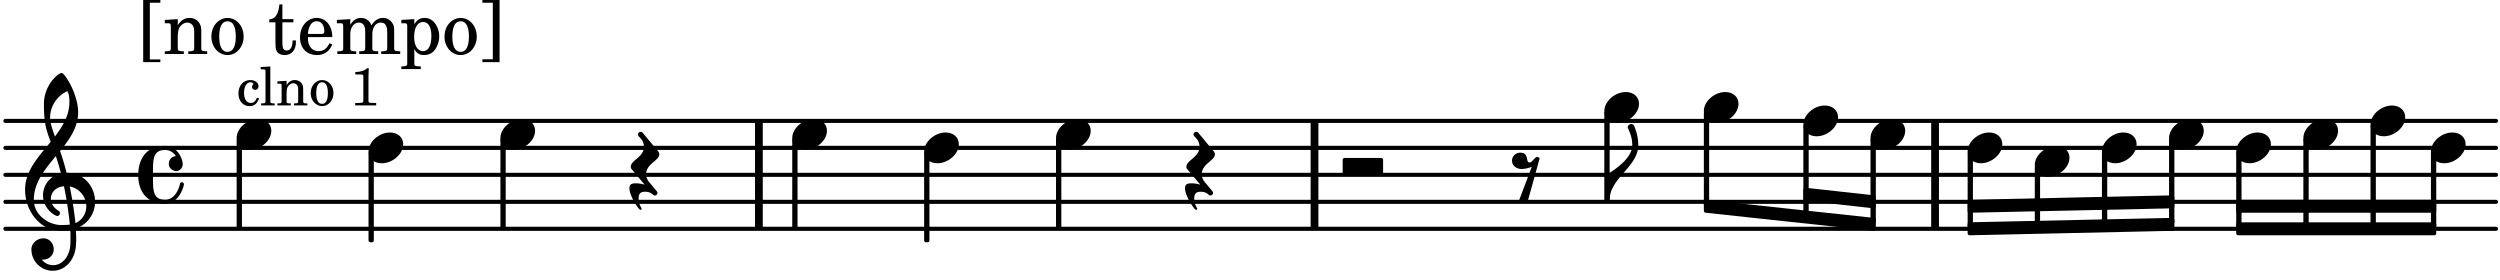 <svg xmlns="http://www.w3.org/2000/svg" xmlns:xlink="http://www.w3.org/1999/xlink" width="543.9" height="60.9" viewBox="0 0 259 29"><rect width="100%" height="100%" fill="#fff" rx="5"/><defs><path id="a" d="M2.219-1.594C1.109-1.594 0-.64 0 .375c0 .719.563 1.219 1.375 1.219 1.11 0 2.219-.953 2.219-1.969 0-.719-.563-1.219-1.375-1.219m0 0"/><path id="b" d="M1.766-1.281c-.47 0-.016-1.016-.97-1.016-.468 0-.858.36-.858.828 0 .5.453.86.984.86.36 0 .703-.094 1.062-.22L.61 2.798c.141.11.313.156.47.156a.7.7 0 0 0 .468-.156l1.25-4.5c-.047-.078-.14-.156-.25-.156-.25 0-.531.578-.781.578m0 0"/><path id="c" d="M1.875-7.516c0 .141.469.797.469 1.829 0 1.203-1.328 2.218-2.344 2.89h-.281V0H0c0-2.266 2.969-3.422 2.969-5.687 0-.688-.172-1.375-.438-2a.34.34 0 0 0-.297-.172c-.171 0-.359.14-.359.343m0 0"/><path id="d" d="M-.156-.844c0 .094.031.203.125.297L1.28 1.016A3.4 3.4 0 0 0 .375.875c-.469 0-.672.125-.672.516 0 .78.953 2.234 1.14 2.234A.134.134 0 0 0 .97 3.5c0-.062-.313-.406-.313-1.047 0-.484.172-.703.672-.703.688 0 .797.39 1 .39a.29.29 0 0 0 .281-.28c0-.048-.03-.11-.078-.173L1.75.75a1.27 1.27 0 0 1-.312-.828c0-1.078 1.359-1.39 1.359-2.047a.47.47 0 0 0-.11-.297L1.064-4.375a.28.28 0 0 0-.204-.078c-.14 0-.28.125-.28.266 0 .046.03.109.062.171l.265.282c.203.234.297.547.297.828 0 1.078-1.36 1.39-1.36 2.062m0 0"/><path id="k" d="M7.266-.016C7.266-1.546 6.14-3 4.359-3h-.046a24 24 0 0 0-.672-2.266c1-1.218 1.875-2.468 1.875-4.03 0-1.298-.766-3.11-1.547-3.97a.33.33 0 0 0-.203-.078c-.282 0-1.797 1.219-1.797 3.203 0 1.985.218 2.657.703 3.922-1.25 1.532-2.656 3-2.656 4.969C.016.953 1.563 3 3.75 3c.469 0 .89-.078.953-.078.016.265.016.562.016.844 0 .234 0 .468-.016.703-.062 1.11-.766 2.093-1.781 2.093a1.48 1.48 0 0 1-1.172-.578h.172c.578 0 1.062-.484 1.062-1.062 0-.625-.453-1.14-1.062-1.14-.656 0-1.25.5-1.25 1.14 0 1.234 1 2.219 2.203 2.219 1.36 0 2.313-1.203 2.406-2.578.016-.266.032-.532.032-.782 0-.344-.016-.672-.047-1.015a2.92 2.92 0 0 0 2-2.782m-2.032 2.22a40 40 0 0 0-.593-3.798A2.11 2.11 0 0 1 6.359.47c0 .812-.5 1.469-1.125 1.734m-1.453.202c-1.297 0-2.86-1.015-2.86-2.61 0-1.78 1.142-3.155 2.282-4.53.203.593.375 1.187.531 1.797A2.3 2.3 0 0 0 1.875-.672c0 1.422 1.266 2.14 1.469 2.14.172 0 .281-.14.281-.296a.28.28 0 0 0-.078-.203c-.594-.344-.86-.828-.86-1.297 0-.625.485-1.219 1.36-1.281.328 1.578.531 3.156.61 3.968-.376.047-.876.047-.876.047m.625-13.875c.14.328.203.547.203 1.11 0 1.375-.671 2.5-1.5 3.593-.312-.875-.5-1.484-.5-1.937 0-1.188.704-2.281 1.797-2.766m0 0"/><path id="l" d="M2.797-3C.203-3 0-.719 0 0c0 2.063 1.219 3 2.797 3C4.234 3 4.734 1.172 4.734.984c0-.125-.093-.218-.203-.218a.2.2 0 0 0-.203.172c-.187.843-.719 1.64-1.531 1.64-1.203 0-1.266-.86-1.266-2.172v-.812c0-1.313.063-2.172 1.266-2.172.469 0 .844.25 1.11.64-.454.016-.735.391-.735.782 0 .515.453.765.765.765.36 0 .672-.328.672-.718C4.61-1.641 4.063-3 2.797-3m0 0"/><path id="v" d="M3.984 0c.11 0 .204-.094.204-.203v-1.344a.207.207 0 0 0-.204-.203H.204A.207.207 0 0 0 0-1.547v1.344C0-.093.094 0 .203 0Zm0 0"/><path id="e" d="M2.11-.797c-.172.39-.36.547-.641.547-.438 0-.703-.406-.703-1.047 0-.656.265-1.094.672-1.094.156 0 .296.079.296.157 0 .015 0 .03-.03.062-.079.11-.11.172-.11.25 0 .188.14.313.328.313.203 0 .344-.157.344-.375 0-.375-.375-.641-.86-.641-.718 0-1.218.578-1.218 1.39 0 .782.468 1.313 1.14 1.313.484 0 .766-.219 1-.797Zm0 0"/><path id="f" d="m1.11-4.031-1 .062v.235h.265c.203 0 .234.03.234.265v3.047c-.015.094-.015.125-.046.14-.032.063-.141.079-.375.079H.156V0h1.407v-.203H1.53c-.36 0-.422-.031-.422-.234Zm0 0"/><path id="g" d="m1.094-2.547-.953.063v.234h.203c.203 0 .234.031.234.266v1.562c0 .094-.015.125-.031.14-.031.063-.14.079-.375.079H.14V0h1.39v-.203h-.015c-.375 0-.422-.031-.422-.234v-.797c0-.282.031-.516.093-.641.125-.25.36-.422.594-.422.157 0 .313.078.39.188.095.125.126.28.126.547v1.14c0 .094-.016.125-.031.14-.047.063-.157.079-.391.079h-.016V0H3.25v-.203h-.031c-.36 0-.406-.031-.406-.234v-1.094c0-.39-.016-.5-.11-.672-.14-.266-.422-.422-.75-.422-.344 0-.625.156-.86.516Zm0 0"/><path id="h" d="M1.375-2.625c-.672 0-1.187.594-1.187 1.36 0 .75.53 1.343 1.187 1.343.656 0 1.172-.594 1.172-1.36 0-.75-.516-1.343-1.172-1.343m0 .234c.39 0 .594.391.594 1.11 0 .734-.203 1.125-.594 1.125-.406 0-.61-.39-.61-1.11q0-1.125.61-1.125m0 0"/><path id="j" d="M1.766-3.844c-.188.219-.688.39-1.203.39v.25h.484c.328 0 .36.032.344.345v2.187c0 .281 0 .281-.032.344-.046.047-.156.078-.453.078h-.36V0H2.72v-.25h-.313C2.11-.25 2-.281 1.953-.328c-.031-.063-.031-.063-.031-.344v-2.265c0-.297.016-.563.031-.907Zm0 0"/><path id="m" d="M1.203.563v-5.875h1.094v-.282H.516V.844h1.78V.563Zm0 0"/><path id="n" d="M1.547-3.61.203-3.53v.344h.281c.297 0 .344.046.344.374v2.22C.813-.47.813-.423.781-.392.72-.312.578-.28.234-.28h-.03V0h1.968v-.281H2.14c-.516-.016-.594-.047-.594-.328v-1.157c0-.375.062-.718.14-.906.172-.344.516-.578.844-.578.203 0 .438.11.547.266.125.172.172.406.172.78v1.61c0 .125-.016.172-.047.203-.047.079-.203.11-.531.11H2.64V0h1.953v-.281h-.032c-.515-.016-.578-.047-.578-.328v-1.563c0-.562-.03-.703-.156-.953a1.17 1.17 0 0 0-1.047-.61c-.515 0-.89.235-1.234.75Zm0 0"/><path id="o" d="M1.953-3.734C1-3.734.266-2.891.266-1.797.266-.734 1 .11 1.938.11s1.671-.843 1.671-1.921c0-1.063-.734-1.922-1.656-1.922m0 .343c.547 0 .844.563.844 1.579 0 1.03-.297 1.593-.86 1.593s-.859-.562-.859-1.578c0-1.062.297-1.594.875-1.594m0 0"/><path id="q" d="M1.5-3.61v-1.53h-.312C1.109-4.14.766-3.626.14-3.579v.297h.64v1.984c0 .531.016.734.094.906.11.329.422.5.875.5.703 0 1.156-.515 1.156-1.343 0-.047 0-.094-.015-.172h-.328c-.016.687-.22 1.047-.61 1.047-.172 0-.328-.094-.375-.22C1.531-.687 1.5-.89 1.5-1.155v-2.125h1.14v-.328Zm0 0"/><path id="r" d="M3.61-1.75c0-1.156-.657-1.984-1.61-1.984-.984 0-1.734.859-1.734 2.03C.266-.608.969.11 2.016.11c.75 0 1.265-.359 1.593-1.093l-.28-.141c-.313.594-.642.828-1.157.828q-.586 0-.89-.516c-.141-.234-.204-.5-.188-.937Zm-2.516-.328a1.7 1.7 0 0 1 .11-.625c.171-.469.421-.688.796-.688.469 0 .781.407.781 1.032 0 .218-.078.28-.328.28Zm0 0"/><path id="s" d="M1.563-3.61.172-3.53v.344H.5c.297 0 .328.046.328.374v2.22c0 .124-.015.171-.047.202-.047.079-.203.11-.531.11H.219V0h1.953v-.281H2.14c-.516-.016-.578-.047-.578-.344v-1.422c0-.703.375-1.203.875-1.203.453 0 .671.313.671.938v1.734c-.015.094-.015.156-.062.187-.047.079-.188.11-.531.11h-.032V0h1.97v-.281h-.032c-.516-.016-.578-.047-.578-.328v-1.375c0-.782.344-1.266.89-1.266.438 0 .657.328.657 1.031v1.625c-.016.11-.016.172-.063.203-.047.079-.203.11-.531.11h-.031V0h1.968v-.281h-.03c-.516-.016-.595-.047-.595-.344v-1.75c0-.484-.046-.64-.25-.906a1.08 1.08 0 0 0-.906-.453c-.5 0-.875.25-1.203.78-.14-.468-.562-.78-1.078-.78-.469 0-.813.234-1.11.718Zm0 0"/><path id="t" d="M1.563-3.61.218-3.53v.344H.5c.297 0 .328.046.328.374V.985c0 .11-.015.157-.047.188-.047.078-.203.11-.531.11H.219v.28h2.015v-.28h-.093c-.516-.016-.578-.048-.578-.329V-.516c.25.454.53.625 1.015.625.469 0 .86-.187 1.14-.578a2.34 2.34 0 0 0 .423-1.36c0-.5-.157-.968-.438-1.343q-.421-.562-1.078-.562c-.484 0-.797.203-1.062.672Zm.921.297c.532 0 .844.532.844 1.438 0 1-.312 1.578-.86 1.578-.562 0-.921-.578-.921-1.469 0-.968.36-1.546.937-1.546m0 0"/><path id="u" d="M1.36-5.312V.547H.28v.297h1.781v-6.438H.283v.282Zm0 0"/></defs><path fill="none" stroke="#000" stroke-linecap="round" stroke-miterlimit="10" stroke-width=".423" d="M.559 23.703h258.03M.559 20.91h258.03M.559 18.113h258.03M.559 15.32h258.03M.559 12.527h258.03"/><path fill="none" stroke="#000" stroke-miterlimit="10" stroke-width=".804" d="M78.621 23.703V12.527M200.473 23.703V12.527M136.184 23.703V12.527"/><use xlink:href="#a" x="193.785" y="13.923"/><path fill="none" stroke="#000" stroke-linejoin="round" stroke-miterlimit="10" stroke-width=".399" d="M193.984 23.016h.153v-8.512h-.153Zm0 0"/><path d="M193.984 23.016h.153v-8.512h-.153Zm0 0"/><use xlink:href="#a" x="203.846" y="15.32"/><path fill="none" stroke="#000" stroke-linejoin="round" stroke-miterlimit="10" stroke-width=".399" d="M204.047 23.5h.148v-7.598h-.148Zm0 0"/><path d="M204.047 23.5h.148v-7.598h-.148Zm0 0"/><path fill="none" stroke="#000" stroke-linejoin="round" stroke-miterlimit="10" stroke-width=".399" d="M231.871 21.84h20.324v-.942h-20.324Zm0 0"/><path d="M231.871 21.84h20.324v-.942h-20.324Zm0 0"/><path fill="none" stroke="#000" stroke-linejoin="round" stroke-miterlimit="10" stroke-width=".399" d="M231.871 24.176h20.324v-.946h-20.324Zm0 0"/><path d="M231.871 24.176h20.324v-.946h-20.324Zm0 0"/><use xlink:href="#b" x="156.707" y="18.115"/><use xlink:href="#a" x="166.209" y="11.128"/><path fill="none" stroke="#000" stroke-linejoin="round" stroke-miterlimit="10" stroke-width=".399" d="M166.406 20.71h.153v-9h-.153Zm0 0"/><path d="M166.406 20.71h.153v-9h-.153Zm0 0"/><use xlink:href="#c" x="166.758" y="20.71"/><use xlink:href="#a" x="176.518" y="11.129"/><path fill="none" stroke="#000" stroke-linejoin="round" stroke-miterlimit="10" stroke-width=".399" d="M176.719 21.2h.148v-9.49h-.148Zm0 0"/><path d="M176.719 21.2h.148v-9.49h-.148Zm0 0"/><use xlink:href="#a" x="186.828" y="12.526"/><path fill="none" stroke="#000" stroke-linejoin="round" stroke-miterlimit="10" stroke-width=".399" d="M187.027 22.285h.153v-9.18h-.153Zm0 0"/><path d="M187.027 22.285h.153V13.11h-.153Zm0 0"/><use xlink:href="#a" x="238.629" y="13.923"/><path fill="none" stroke="#000" stroke-linejoin="round" stroke-miterlimit="10" stroke-width=".399" d="M238.828 23.504h.152v-9h-.152Zm0 0"/><path d="M238.828 23.504h.152v-9h-.152Zm0 0"/><use xlink:href="#a" x="245.586" y="12.526"/><path fill="none" stroke="#000" stroke-linejoin="round" stroke-miterlimit="10" stroke-width=".399" d="M245.785 23.504h.153V13.105h-.153Zm0 0"/><path d="M245.785 23.504h.153V13.109h-.153Zm0 0"/><use xlink:href="#a" x="251.844" y="15.32"/><path fill="none" stroke="#000" stroke-linejoin="round" stroke-miterlimit="10" stroke-width=".399" d="M252.043 23.504h.152v-7.602h-.152Zm0 0"/><path d="M252.043 23.504h.152v-7.602h-.152Zm0 0"/><path fill="none" stroke="#000" stroke-linejoin="round" stroke-miterlimit="10" stroke-width=".399" d="M187.027 19.648v.942l7.11.793v-.945Zm0 0"/><path d="M187.027 19.648v.942l7.11.793v-.945Zm0 0"/><path fill="none" stroke="#000" stroke-linejoin="round" stroke-miterlimit="10" stroke-width=".399" d="M176.719 20.898v.942l17.418 1.875v-.942Zm0 0"/><path d="M176.719 20.898v.942l17.418 1.875v-.942Zm0 0"/><path fill="none" stroke="#000" stroke-linejoin="round" stroke-miterlimit="10" stroke-width=".399" d="M204.047 20.898v.942l21.02-.457v-.945Zm0 0"/><path d="M204.047 20.898v.942l21.02-.457v-.945Zm0 0"/><path fill="none" stroke="#000" stroke-linejoin="round" stroke-miterlimit="10" stroke-width=".399" d="M204.047 23.23v.946l21.02-.461v-.942Zm0 0"/><path d="M204.047 23.23v.946l21.02-.461v-.942Zm0 0"/><use xlink:href="#a" x="210.803" y="16.718"/><path fill="none" stroke="#000" stroke-linejoin="round" stroke-miterlimit="10" stroke-width=".399" d="M211.004 23.352h.148V17.3h-.148Zm0 0"/><path d="M211.004 23.352h.148V17.3h-.148Zm0 0"/><use xlink:href="#a" x="217.759" y="15.32"/><path fill="none" stroke="#000" stroke-linejoin="round" stroke-miterlimit="10" stroke-width=".399" d="M217.96 23.2h.15v-7.298h-.15Zm0 0"/><path d="M217.96 23.2h.15v-7.298h-.15Zm0 0"/><use xlink:href="#a" x="224.716" y="13.923"/><path fill="none" stroke="#000" stroke-linejoin="round" stroke-miterlimit="10" stroke-width=".399" d="M224.914 23.05h.152v-8.546h-.152Zm0 0"/><path d="M224.914 23.05h.152v-8.546h-.152Zm0 0"/><use xlink:href="#a" x="231.672" y="15.32"/><path fill="none" stroke="#000" stroke-linejoin="round" stroke-miterlimit="10" stroke-width=".399" d="M231.871 23.504h.152v-7.602h-.152Zm0 0"/><path d="M231.871 23.504h.152v-7.602h-.152Zm0 0"/><use xlink:href="#a" x="51.842" y="13.923"/><path fill="none" stroke="#000" stroke-linejoin="round" stroke-miterlimit="10" stroke-width=".399" d="M52.043 23.504h.148v-9h-.148Zm0 0"/><path d="M52.04 23.504h.151v-9h-.152Zm0 0"/><use xlink:href="#d" x="65.505" y="18.115"/><path fill="none" stroke="#000" stroke-linejoin="round" stroke-miterlimit="10" stroke-width=".399" d="M38.379 24.902h.148v-9h-.148Zm0 0"/><path d="M38.379 24.902h.148v-9h-.148Zm0 0"/><use xlink:href="#a" x="82.077" y="13.923"/><path fill="none" stroke="#000" stroke-linejoin="round" stroke-miterlimit="10" stroke-width=".399" d="M82.277 23.504h.149v-9h-.149Zm0 0"/><path d="M82.277 23.504h.149v-9h-.149Zm0 0"/><use xlink:href="#a" x="24.515" y="13.923"/><use xlink:href="#e" x="24.515" y="10.917"/><use xlink:href="#f" x="26.896" y="10.917"/><use xlink:href="#g" x="28.597" y="10.917"/><use xlink:href="#h" x="31.999" y="10.917"/><use xlink:href="#i" x="34.72" y="10.917"/><use xlink:href="#j" x="36.251" y="10.917"/><use xlink:href="#k" x="2.582" y="20.909"/><use xlink:href="#l" x="14.319" y="18.115"/><use xlink:href="#m" x="14.319" y="5.593"/><use xlink:href="#n" x="16.87" y="5.593"/><use xlink:href="#o" x="21.632" y="5.593"/><use xlink:href="#p" x="25.544" y="5.593"/><use xlink:href="#q" x="27.755" y="5.593"/><use xlink:href="#r" x="30.816" y="5.593"/><use xlink:href="#s" x="34.728" y="5.593"/><use xlink:href="#t" x="41.361" y="5.593"/><use xlink:href="#o" x="45.784" y="5.593"/><use xlink:href="#u" x="49.695" y="5.593"/><path fill="none" stroke="#000" stroke-linejoin="round" stroke-miterlimit="10" stroke-width=".399" d="M24.715 23.504h.152v-9h-.152Zm0 0"/><path d="M24.715 23.504h.152v-9h-.152Zm0 0"/><use xlink:href="#a" x="38.178" y="15.32"/><use xlink:href="#d" x="123.067" y="18.115"/><use xlink:href="#v" x="139.101" y="18.115"/><path fill="none" stroke="#000" stroke-linejoin="round" stroke-miterlimit="10" stroke-width=".399" d="M109.602 23.504h.152v-9h-.152Zm0 0"/><path d="M109.602 23.504h.152v-9h-.152Zm0 0"/><use xlink:href="#a" x="109.404" y="13.923"/><path fill="none" stroke="#000" stroke-linejoin="round" stroke-miterlimit="10" stroke-width=".399" d="M95.941 24.902h.149v-9h-.149Zm0 0"/><path d="M95.941 24.902h.149v-9h-.149Zm0 0"/><use xlink:href="#a" x="95.74" y="15.32"/></svg>